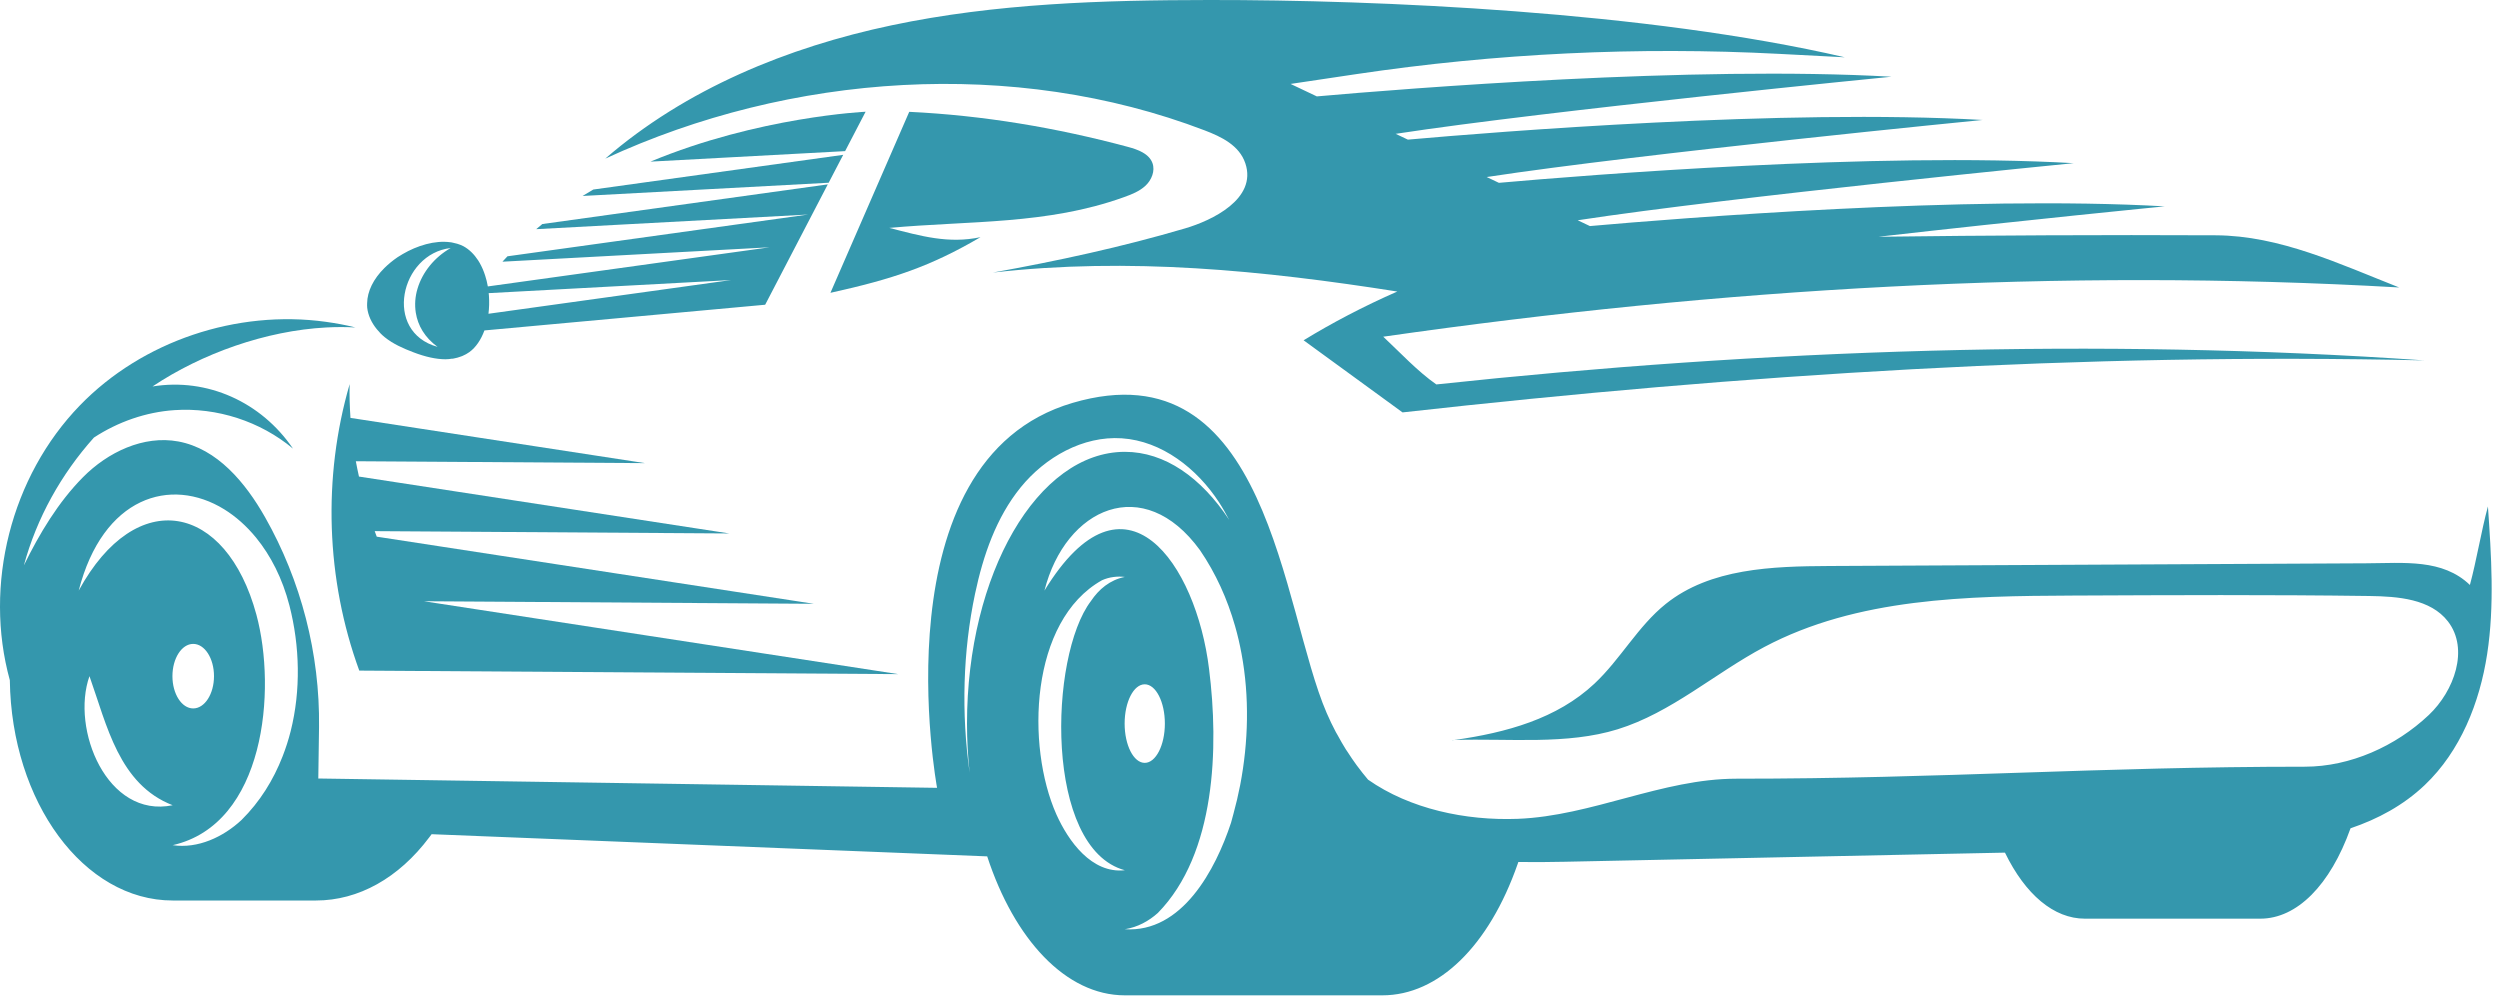 <svg width="75" height="30" viewBox="0 0 75 30" fill="none" xmlns="http://www.w3.org/2000/svg">
<path d="M25.296 4.645L17.799 5.686C17.69 5.748 17.584 5.814 17.477 5.879L24.86 5.482L25.296 4.645Z" fill="#3497AD"/>
<path d="M25.353 4.534L25.968 3.352C25.968 3.352 22.756 3.5 19.513 4.849L25.353 4.534Z" fill="#3497AD"/>
<path d="M36.139 3.911C36.638 4.102 37.18 4.358 37.361 4.902C37.717 5.97 36.354 6.616 35.555 6.851C33.667 7.408 31.722 7.829 29.785 8.177C33.877 7.711 37.896 8.113 41.919 8.746C40.903 9.191 39.942 9.698 39.108 10.209C40.073 10.916 41.111 11.664 42.076 12.372C52.268 11.232 62.479 10.577 72.732 10.812C62.899 10.128 52.891 10.483 43.09 11.533C42.527 11.141 41.998 10.569 41.497 10.101C51.615 8.651 61.771 8.037 71.975 8.624C70.19 7.921 68.393 7.068 66.475 7.059C63.099 7.043 59.723 7.06 56.347 7.103C60.636 6.614 64.939 6.191 64.939 6.191C59.004 5.851 50.353 6.547 47.697 6.782L47.331 6.608C51.957 5.901 62.208 4.895 62.208 4.895C56.273 4.555 47.624 5.25 44.967 5.485L44.601 5.311C49.227 4.605 59.476 3.599 59.476 3.599C53.542 3.259 44.895 3.953 42.236 4.189L41.87 4.015C46.496 3.308 56.744 2.302 56.744 2.302C50.811 1.962 42.165 2.657 39.505 2.892L38.717 2.518L40.68 2.225C44.88 1.599 49.132 1.395 53.373 1.616L55.346 1.719C49.392 0.339 41.313 -0.005 36.281 5.57867e-05C33.088 0.003 29.874 0.1 26.749 0.759C23.625 1.418 20.572 2.669 18.158 4.759C23.716 2.188 30.42 1.725 36.139 3.911Z" fill="#3497AD"/>
<path d="M34.366 5.57C34.548 5.399 34.659 5.128 34.574 4.893C34.469 4.606 34.135 4.487 33.839 4.407C31.693 3.831 29.496 3.461 27.277 3.355C26.489 5.165 25.701 6.975 24.913 8.785C26.794 8.368 27.908 7.996 29.415 7.115C28.457 7.32 27.627 7.081 26.679 6.837C29.106 6.616 31.415 6.743 33.709 5.918C33.944 5.834 34.184 5.741 34.366 5.57Z" fill="#3497AD"/>
<path d="M74.638 15.193C74.441 15.916 74.294 16.826 74.097 17.549C73.277 16.76 72.125 16.893 70.987 16.899C65.618 16.926 60.249 16.953 54.88 16.98C53.168 16.989 51.312 17.046 49.975 18.116C49.138 18.786 48.616 19.776 47.834 20.509C46.709 21.564 45.189 21.98 43.632 22.2C45.28 22.148 47 22.352 48.531 21.878C50.141 21.379 51.438 20.201 52.927 19.411C55.716 17.931 59.015 17.882 62.173 17.867C65.143 17.853 68.113 17.839 71.083 17.88C71.938 17.892 72.914 17.966 73.438 18.642C74.08 19.471 73.626 20.73 72.864 21.45C71.873 22.387 70.509 23.001 69.145 23.001C62.921 23.001 58.298 23.361 52.09 23.361C49.865 23.361 47.756 24.48 45.532 24.565C43.968 24.624 42.296 24.269 41.042 23.39C40.932 23.26 40.822 23.122 40.715 22.977C40.711 22.972 40.708 22.968 40.704 22.963C40.605 22.829 40.51 22.687 40.416 22.541C40.404 22.523 40.391 22.505 40.378 22.486C40.292 22.349 40.209 22.203 40.128 22.054C40.111 22.022 40.092 21.994 40.075 21.962C39.979 21.78 39.887 21.59 39.801 21.391C38.445 18.258 38.071 10.356 32.18 12.086C26.288 13.816 28.112 23.635 28.112 23.635L9.549 23.355L9.571 21.812C9.599 19.618 9.033 17.42 7.95 15.513C7.363 14.479 6.518 13.46 5.349 13.244C4.306 13.051 3.234 13.564 2.488 14.318C1.743 15.071 1.182 16.011 0.716 16.962C1.101 15.541 1.836 14.223 2.818 13.127C3.538 12.656 4.375 12.362 5.233 12.304C6.508 12.218 7.81 12.64 8.79 13.459C7.839 12.06 6.217 11.326 4.575 11.594C6.057 10.603 7.978 9.92 9.788 9.824C10.083 9.809 10.376 9.807 10.663 9.824C10.369 9.749 10.071 9.696 9.771 9.654C7.106 9.287 4.272 10.226 2.396 12.163C0.331 14.294 -0.494 17.546 0.295 20.406C0.343 24.061 2.514 27.015 5.18 27.015H9.48C10.754 27.015 11.961 26.342 12.878 25.12L12.949 25.026L29.616 25.691C30.428 28.176 31.974 29.86 33.745 29.86H41.471C43.152 29.86 44.67 28.385 45.532 25.913L45.55 25.86C46.014 25.867 46.478 25.862 46.932 25.853C51.338 25.762 55.743 25.67 60.149 25.579C60.76 26.836 61.615 27.56 62.545 27.56H67.809C68.91 27.56 69.906 26.554 70.516 24.849C71.339 24.57 72.1 24.161 72.741 23.553C73.813 22.534 74.391 21.082 74.615 19.62C74.839 18.159 74.739 16.669 74.638 15.193ZM2.684 20.285C3.208 21.758 3.568 23.532 5.18 24.157C3.21 24.563 2.121 21.871 2.684 20.285ZM5.173 20.285C5.173 19.75 5.452 19.317 5.796 19.317C6.141 19.317 6.42 19.75 6.42 20.285C6.42 20.819 6.141 21.253 5.796 21.253C5.452 21.253 5.173 20.819 5.173 20.285ZM8.72 21.936C8.655 22.193 8.574 22.445 8.478 22.691C8.202 23.4 7.798 24.053 7.245 24.6C6.697 25.111 5.932 25.468 5.18 25.355C7.95 24.727 8.304 20.706 7.692 18.44C6.788 15.099 4.094 14.544 2.361 17.718C3.086 14.898 5.119 14.287 6.729 15.281C7.073 15.494 7.396 15.78 7.685 16.133C8.119 16.666 8.473 17.349 8.684 18.169C8.995 19.38 9.028 20.711 8.72 21.936ZM29.089 23.181C28.837 21.393 28.886 19.542 29.252 17.811C29.494 16.668 29.884 15.528 30.62 14.621C31.357 13.715 32.489 13.072 33.654 13.149C34.857 13.229 35.909 14.056 36.569 15.066C36.68 15.237 36.779 15.414 36.874 15.594C36.038 14.326 34.944 13.555 33.746 13.555C31.134 13.555 29.01 17.212 29.01 21.707C29.01 22.211 29.038 22.703 29.089 23.181ZM31.691 24.431C30.78 22.382 30.891 18.623 33.06 17.407C33.28 17.309 33.522 17.281 33.745 17.308C33.295 17.397 32.962 17.682 32.728 18.032C31.467 19.688 31.324 25.45 33.745 26.107C32.752 26.216 32.051 25.235 31.691 24.431ZM34.342 20.529C34.675 20.529 34.946 21.057 34.946 21.707C34.946 22.358 34.675 22.886 34.342 22.886C34.009 22.886 33.739 22.358 33.739 21.707C33.739 21.057 34.009 20.529 34.342 20.529ZM37.206 23.549C37.149 23.843 37.081 24.132 37.003 24.417C36.979 24.505 36.957 24.594 36.931 24.682C36.468 26.085 35.464 27.99 33.745 27.877C34.133 27.816 34.466 27.63 34.736 27.388C36.478 25.612 36.567 22.409 36.272 20.071C35.891 16.931 33.746 13.768 31.333 17.718C31.964 15.233 34.307 14.174 36 16.506C36.478 17.205 36.821 17.974 37.051 18.779C37.13 19.053 37.194 19.331 37.246 19.612C37.486 20.906 37.453 22.259 37.206 23.549Z" fill="#3497AD"/>
<path d="M43.571 22.208C43.591 22.205 43.612 22.203 43.632 22.2C43.611 22.201 43.59 22.203 43.568 22.203C43.569 22.205 43.57 22.206 43.571 22.208Z" fill="#3497AD"/>
<path d="M19.348 13.894L10.514 12.537C10.492 12.197 10.479 11.858 10.49 11.523C9.676 14.322 9.779 17.38 10.778 20.118L26.948 20.224L12.714 18.037L24.415 18.114L11.302 16.1C11.282 16.045 11.261 15.99 11.241 15.934L21.881 16.004L10.769 14.297C10.735 14.144 10.703 13.991 10.675 13.837L19.348 13.894Z" fill="#3497AD"/>
<path d="M11.306 9.878C11.374 9.961 11.449 10.041 11.538 10.113C11.796 10.322 12.103 10.454 12.395 10.566C12.765 10.708 13.087 10.778 13.366 10.778C13.435 10.778 13.499 10.77 13.562 10.76L13.571 10.762L13.603 10.757H13.604C13.687 10.742 13.765 10.72 13.84 10.691C13.852 10.687 13.864 10.682 13.876 10.677C13.948 10.646 14.017 10.609 14.081 10.563C14.277 10.421 14.43 10.192 14.533 9.913L22.955 9.142L24.834 5.531L16.27 6.721C16.208 6.771 16.148 6.824 16.086 6.875L24.245 6.436L15.224 7.689C15.174 7.743 15.122 7.795 15.073 7.851L23.088 7.419L14.635 8.593C14.616 8.48 14.588 8.373 14.556 8.271C14.512 8.131 14.456 8.003 14.39 7.887C14.375 7.862 14.36 7.835 14.344 7.811C14.223 7.626 14.074 7.479 13.9 7.385C13.845 7.356 13.782 7.333 13.715 7.312C13.674 7.3 13.629 7.289 13.582 7.28C13.572 7.278 13.563 7.275 13.551 7.273L13.517 7.267L13.512 7.268C13.047 7.203 12.51 7.369 12.079 7.623C12.028 7.653 11.977 7.683 11.929 7.715C11.779 7.817 11.647 7.927 11.531 8.042C11.202 8.368 11.02 8.738 11.014 9.096C11.013 9.141 11.011 9.186 11.016 9.23C11.041 9.459 11.144 9.68 11.306 9.878ZM14.668 8.868C14.667 8.843 14.662 8.819 14.66 8.794L21.931 8.402L14.654 9.413C14.676 9.239 14.681 9.056 14.668 8.868ZM13.521 7.441C13.03 7.719 12.672 8.169 12.526 8.658C12.454 8.896 12.436 9.142 12.474 9.382C12.534 9.761 12.738 10.123 13.127 10.406C11.486 9.955 12.006 7.613 13.521 7.441Z" fill="#3497AD"/>
</svg>
